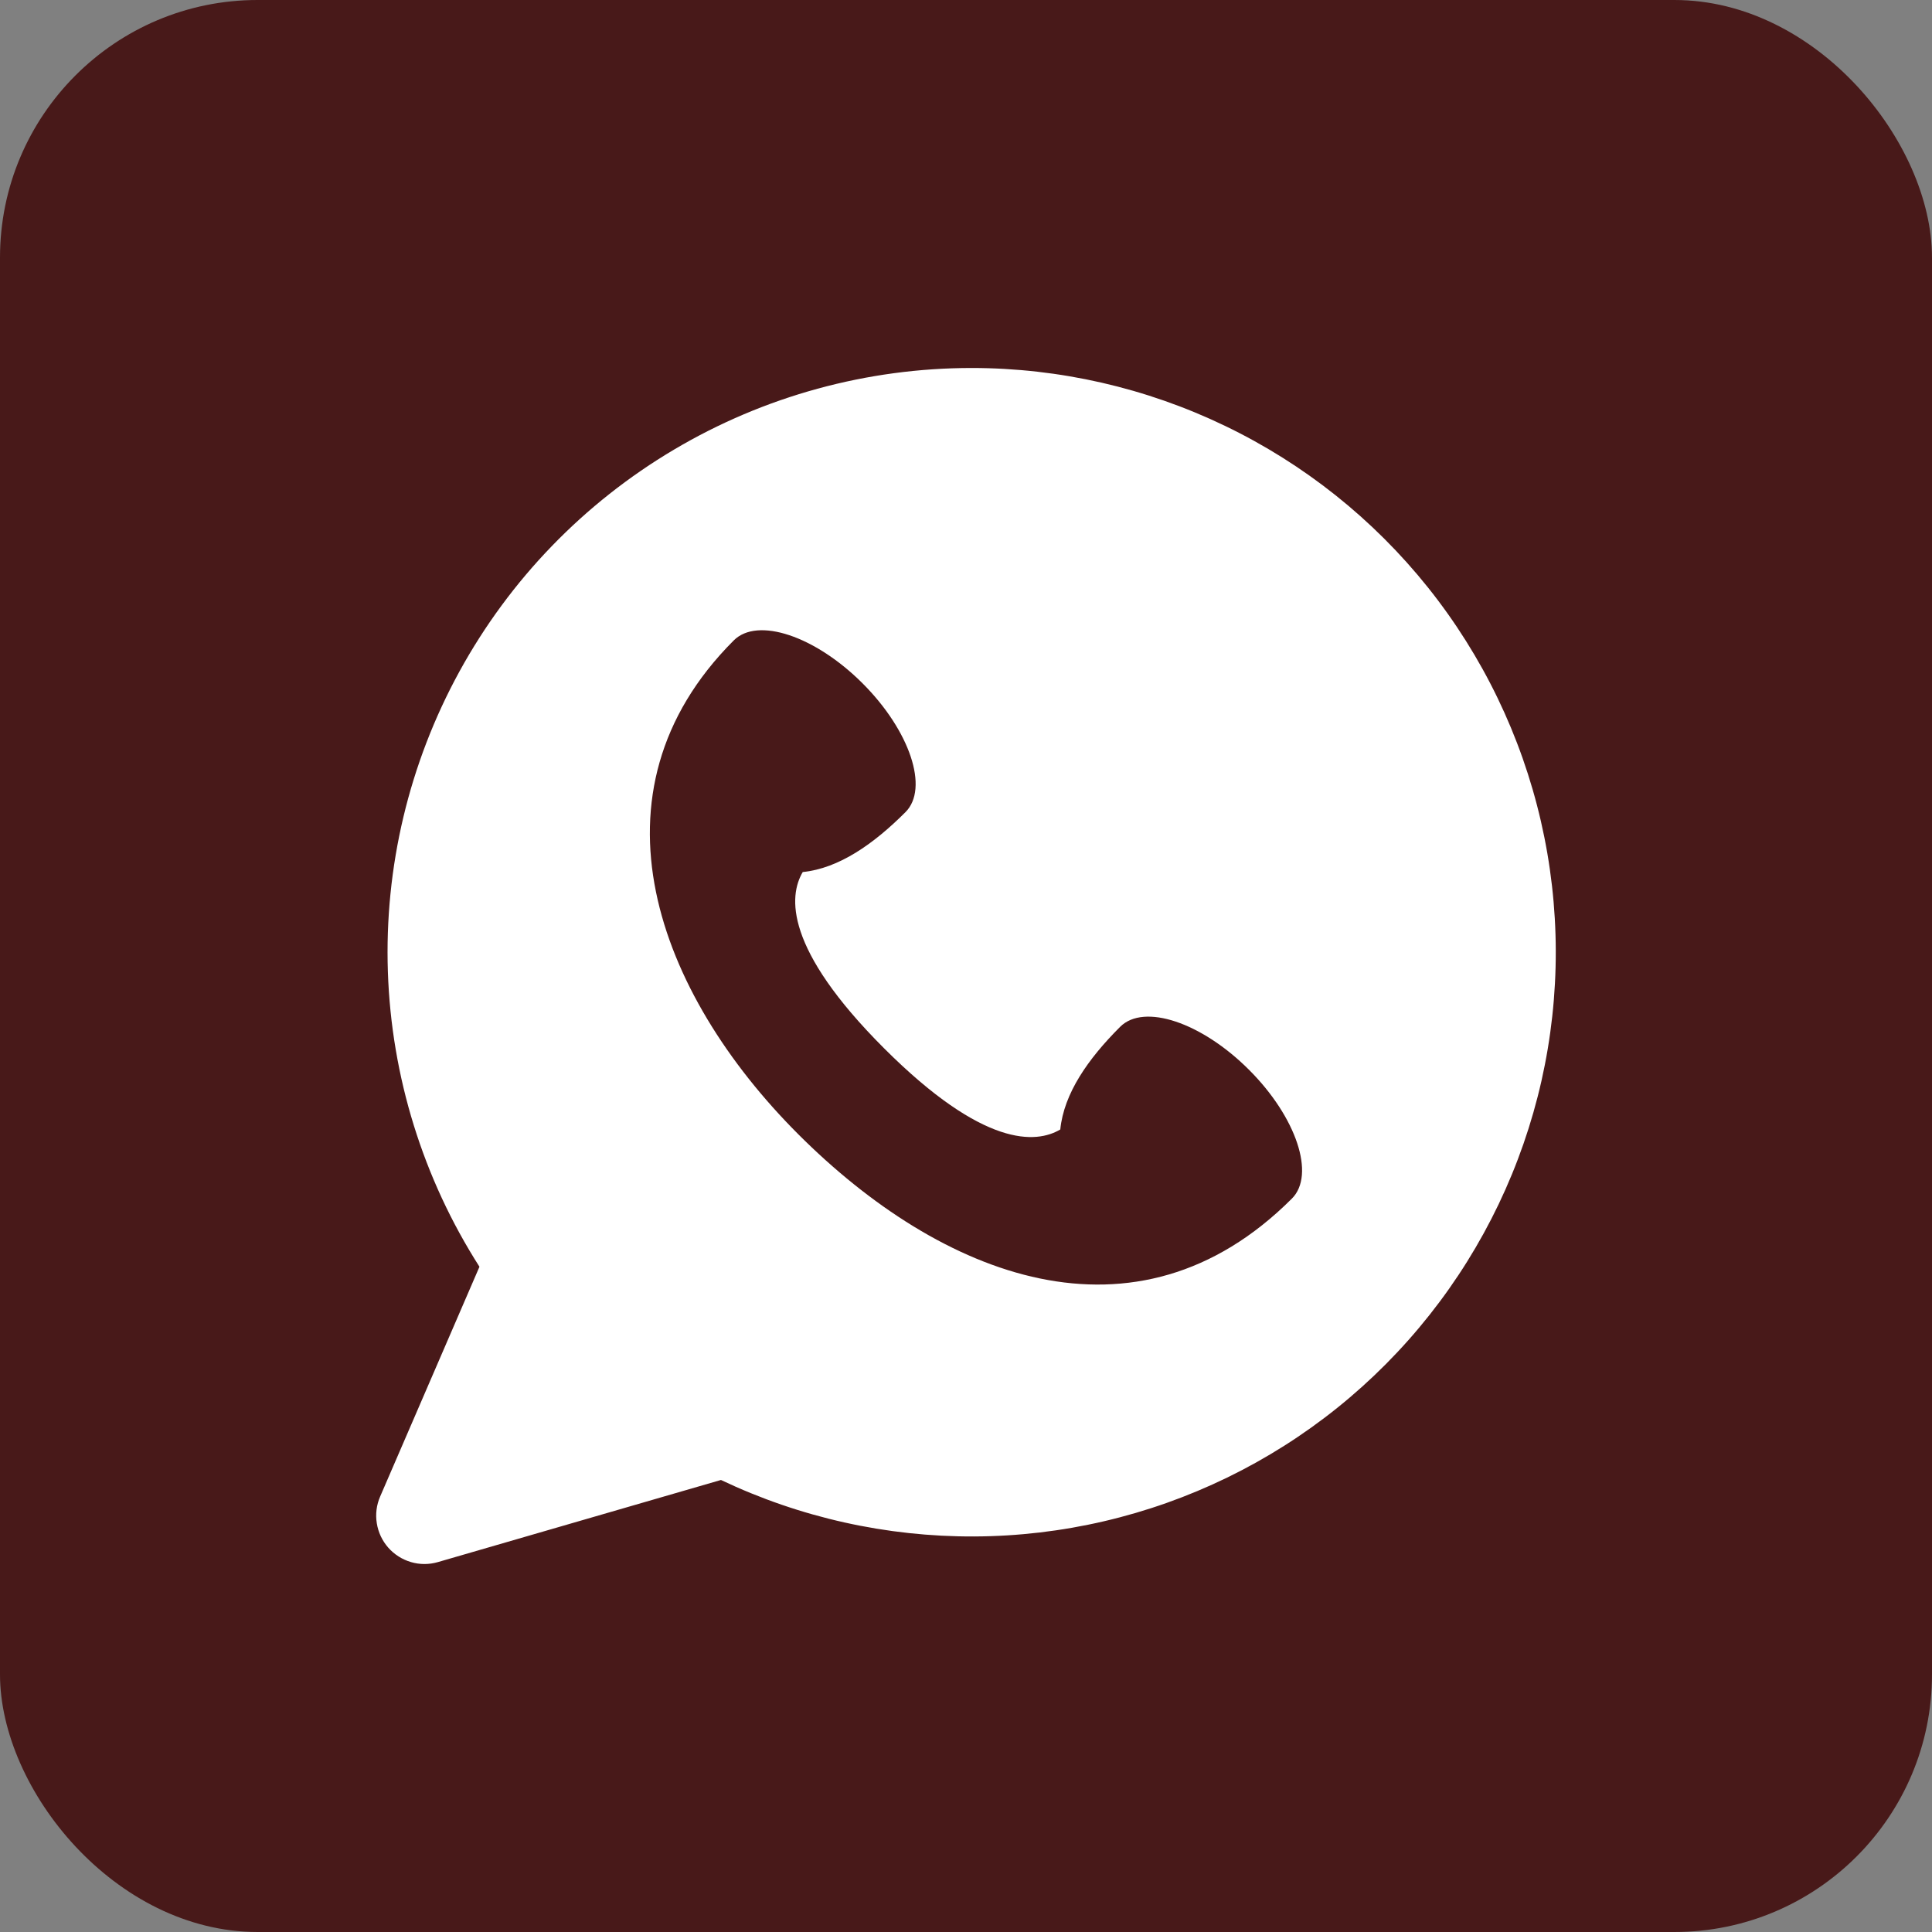 <svg width="30" height="30" viewBox="0 0 30 30" fill="none" xmlns="http://www.w3.org/2000/svg">
<rect x="0" y="0" width="30" height="30" fill="#808080" stroke="none"/>
<rect width="30" height="30" rx="4" fill="#481919"/>
<path fill-rule="evenodd" clip-rule="evenodd" d="M15.091 5.714C13.464 5.714 11.867 6.151 10.467 6.981C9.067 7.81 7.916 9 7.134 10.427C6.352 11.854 5.968 13.465 6.023 15.091C6.078 16.717 6.569 18.299 7.445 19.67L5.903 23.238C5.846 23.369 5.828 23.513 5.851 23.653C5.873 23.794 5.935 23.925 6.029 24.032C6.123 24.138 6.245 24.216 6.382 24.256C6.518 24.296 6.663 24.296 6.8 24.256L11.195 22.981C12.424 23.565 13.769 23.864 15.129 23.858C16.49 23.852 17.831 23.539 19.055 22.944C20.279 22.349 21.352 21.486 22.197 20.419C23.042 19.353 23.636 18.11 23.936 16.783C24.235 15.456 24.232 14.078 23.927 12.752C23.622 11.426 23.023 10.186 22.174 9.123C21.324 8.06 20.247 7.202 19.02 6.612C17.794 6.022 16.451 5.715 15.091 5.714ZM16.463 17.539C16.091 17.759 15.276 17.826 13.727 16.277C12.178 14.728 12.245 13.914 12.465 13.541C13.025 13.484 13.562 13.109 14.06 12.611C14.429 12.242 14.13 11.347 13.394 10.611C12.657 9.874 11.762 9.576 11.394 9.944C9.022 12.315 10.21 15.426 12.394 17.611C14.608 19.825 17.632 21.039 20.061 18.611C20.429 18.242 20.131 17.347 19.394 16.611C18.657 15.874 17.762 15.576 17.394 15.944C16.895 16.442 16.52 16.979 16.464 17.539" fill="white"/>
</svg>
